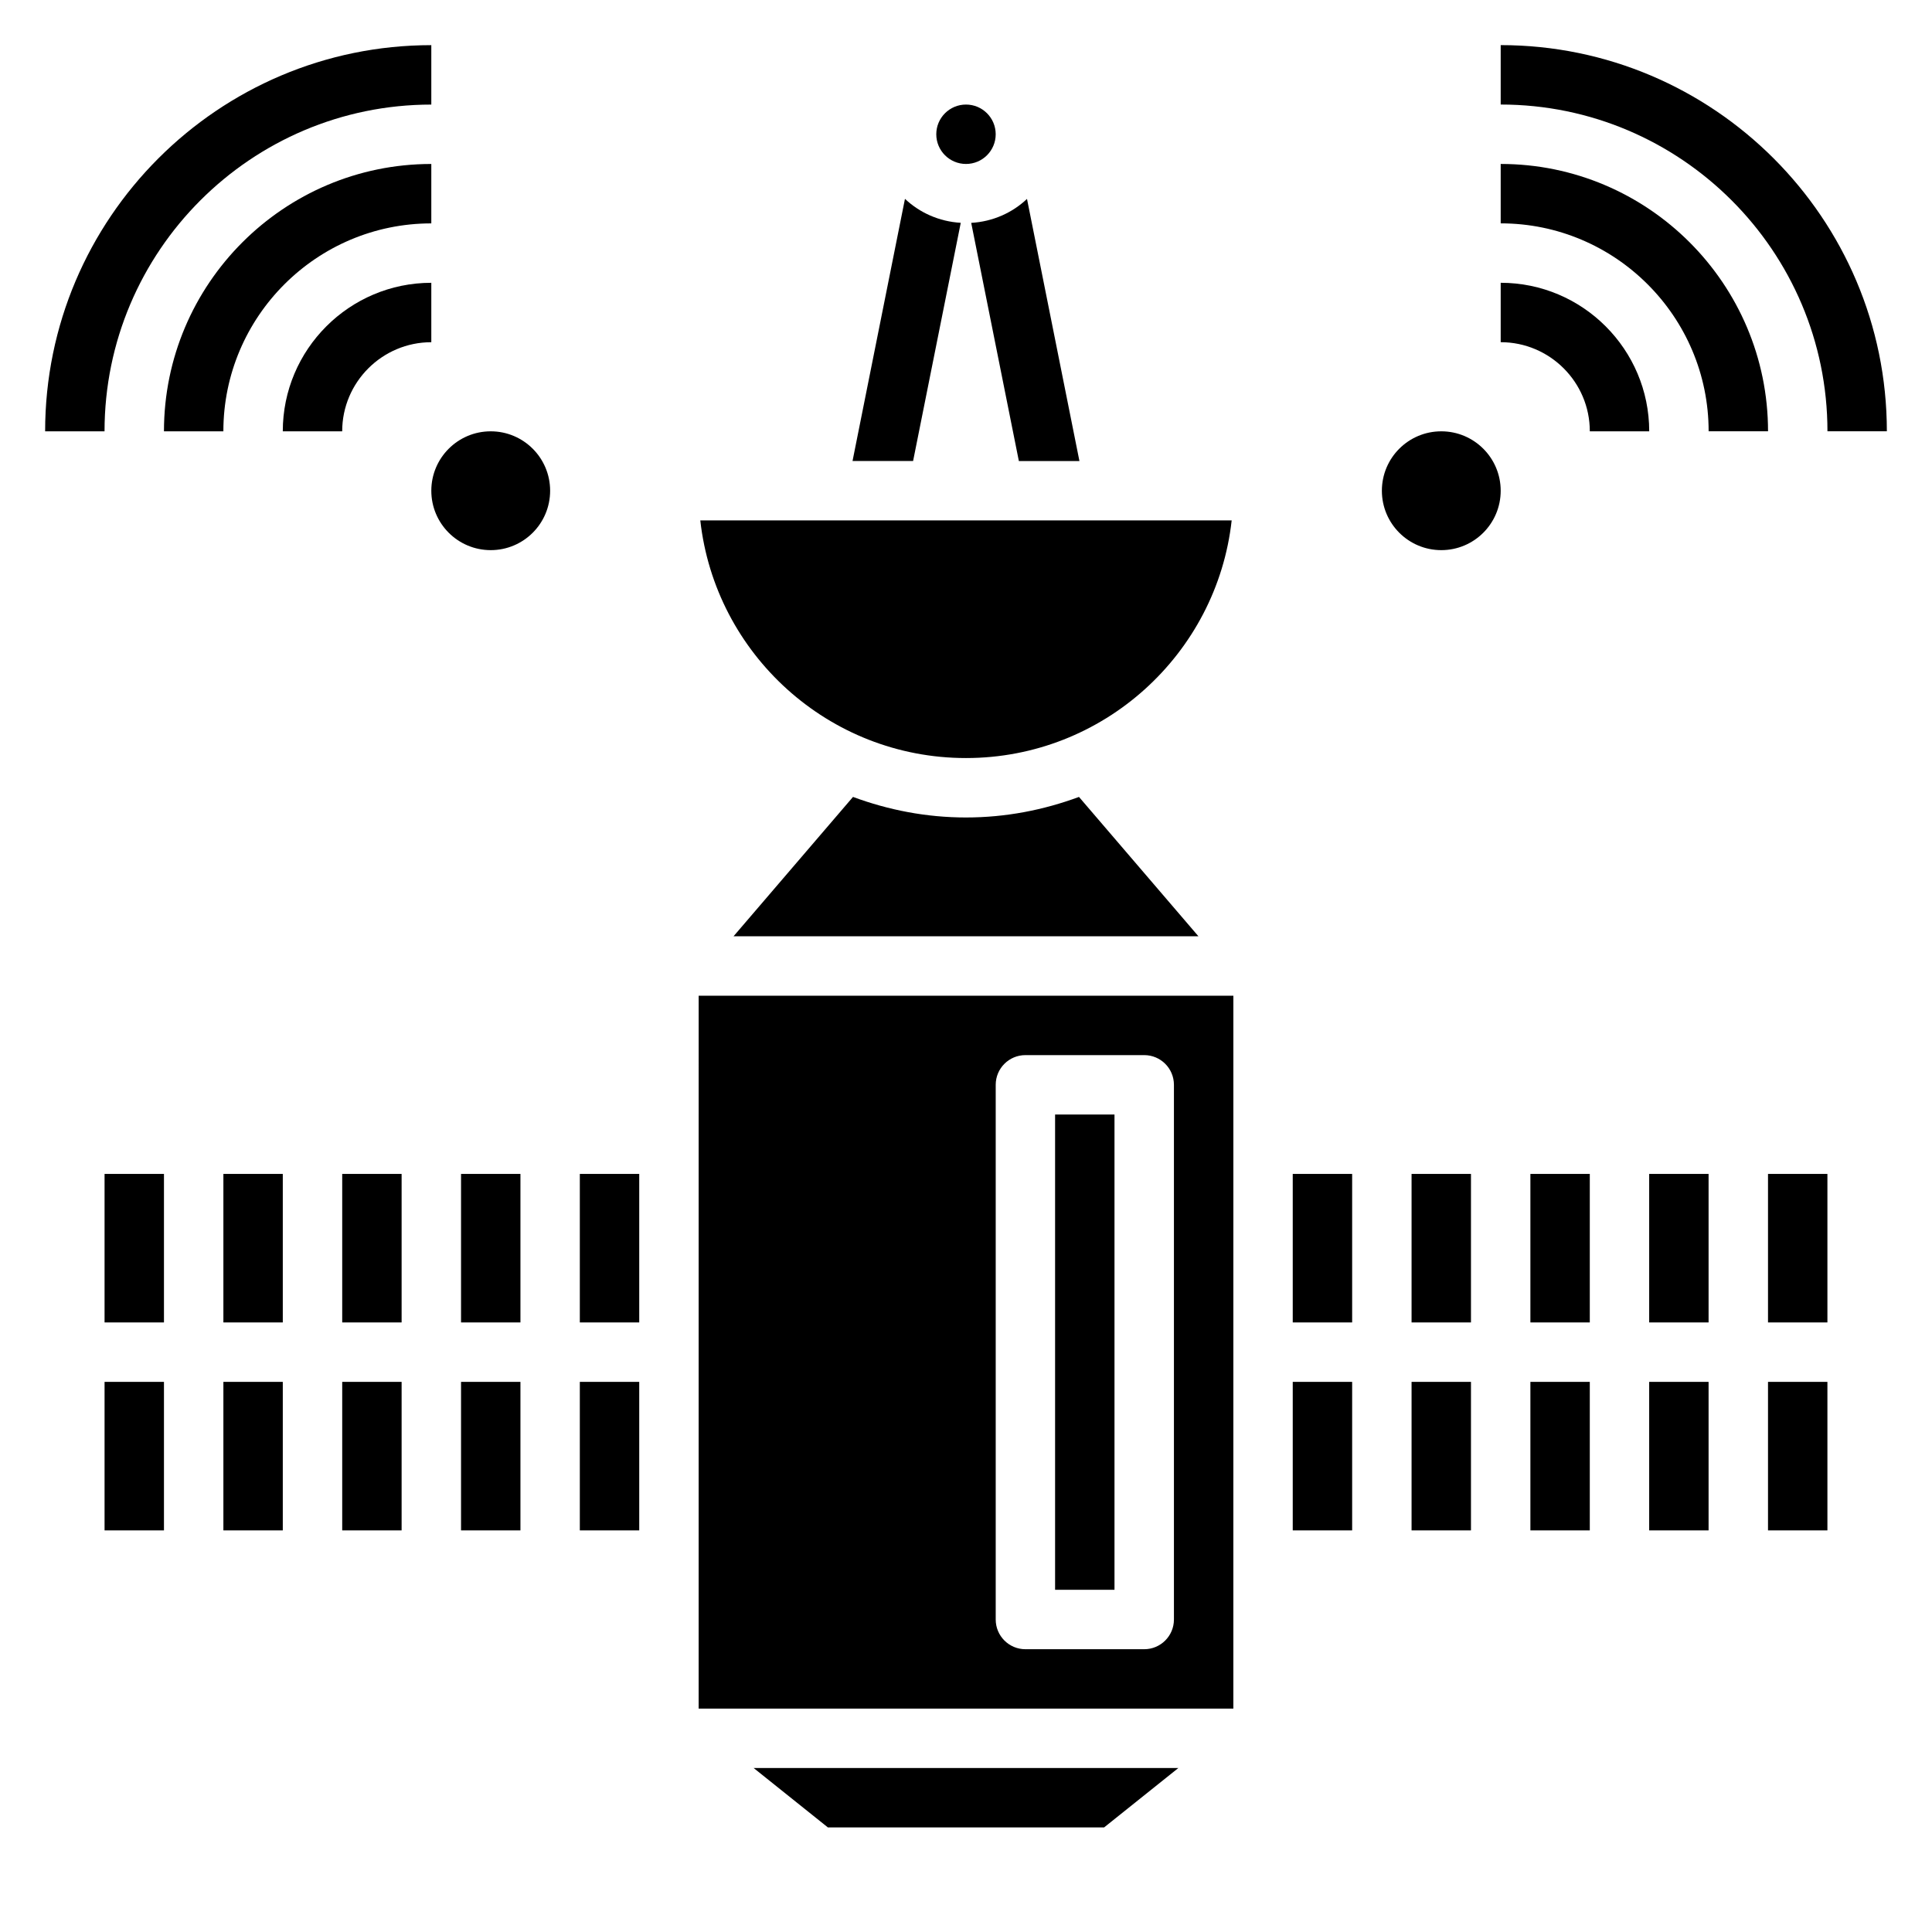 <?xml version="1.0" encoding="UTF-8"?>
<!-- Uploaded to: ICON Repo, www.svgrepo.com, Generator: ICON Repo Mixer Tools -->
<svg fill="#000000" width="800px" height="800px" version="1.1" viewBox="144 144 512 512" xmlns="http://www.w3.org/2000/svg">
 <g>
  <path d="m407.87 179.58c0 4.348-3.523 7.871-7.871 7.871s-7.875-3.523-7.875-7.871c0-4.348 3.527-7.871 7.875-7.871s7.871 3.523 7.871 7.871"/>
  <path d="m234.69 455.1h15.742v39.359h-15.742z"/>
  <path d="m297.66 510.21h15.742v39.359h-15.742z"/>
  <path d="m266.18 510.21h15.742v39.359h-15.742z"/>
  <path d="m266.18 455.1h15.742v39.359h-15.742z"/>
  <path d="m423.61 439.36h15.742v125.95h-15.742z"/>
  <path d="m363.4 628.29h73.191l19.684-15.746h-112.55z"/>
  <path d="m297.66 455.1h15.742v39.359h-15.742z"/>
  <path d="m171.71 455.1h15.742v39.359h-15.742z"/>
  <path d="m400 360.64c-10.539 0-20.602-1.984-29.945-5.449l-31.664 36.938h123.21l-31.66-36.934c-9.348 3.465-19.406 5.445-29.945 5.445z"/>
  <path d="m400 344.89c36.406 0 66.48-27.598 70.406-62.977h-140.82c3.93 35.379 34 62.977 70.41 62.977z"/>
  <path d="m203.2 510.21h15.742v39.359h-15.742z"/>
  <path d="m234.69 510.21h15.742v39.359h-15.742z"/>
  <path d="m203.2 455.1h15.742v39.359h-15.742z"/>
  <path d="m171.71 510.21h15.742v39.359h-15.742z"/>
  <path d="m549.57 510.21h15.742v39.359h-15.742z"/>
  <path d="m549.57 455.1h15.742v39.359h-15.742z"/>
  <path d="m612.54 455.1h15.742v39.359h-15.742z"/>
  <path d="m581.05 510.21h15.742v39.359h-15.742z"/>
  <path d="m581.05 455.1h15.742v39.359h-15.742z"/>
  <path d="m612.54 510.21h15.742v39.359h-15.742z"/>
  <path d="m518.08 455.1h15.742v39.359h-15.742z"/>
  <path d="m486.59 510.21h15.742v39.359h-15.742z"/>
  <path d="m329.15 447.23v149.57h141.7v-39.359l0.004-110.21v-39.359h-141.7zm78.723-15.742c0-4.344 3.519-7.871 7.871-7.871h31.488c4.352 0 7.871 3.527 7.871 7.871v141.7c0 4.344-3.519 7.871-7.871 7.871h-31.488c-4.352 0-7.871-3.527-7.871-7.871z"/>
  <path d="m486.59 455.1h15.742v39.359h-15.742z"/>
  <path d="m518.08 510.21h15.742v39.359h-15.742z"/>
  <path d="m541.7 155.96v15.742c47.742 0 86.594 38.848 86.594 86.594h15.742c0-56.426-45.91-102.34-102.34-102.34z"/>
  <path d="m541.7 187.45v15.742c30.379 0 55.105 24.719 55.105 55.105h15.742c0-39.059-31.777-70.848-70.848-70.848z"/>
  <path d="m541.7 218.94v15.742c13.02 0 23.617 10.598 23.617 23.617h15.742c0-21.703-17.656-39.359-39.359-39.359z"/>
  <path d="m541.7 274.05c0 8.695-7.051 15.742-15.746 15.742-8.695 0-15.742-7.047-15.742-15.742s7.047-15.746 15.742-15.746c8.695 0 15.746 7.051 15.746 15.746"/>
  <path d="m258.3 171.71v-15.746c-56.426 0-102.34 45.91-102.34 102.34h15.742c0.004-47.742 38.852-86.59 86.594-86.59z"/>
  <path d="m258.3 203.2v-15.746c-39.07 0-70.848 31.789-70.848 70.848h15.742c0.004-30.383 24.73-55.102 55.105-55.102z"/>
  <path d="m258.3 234.69v-15.746c-21.703 0-39.359 17.656-39.359 39.359h15.742c0.004-13.02 10.598-23.613 23.617-23.613z"/>
  <path d="m289.79 274.05c0 8.695-7.047 15.742-15.742 15.742s-15.746-7.047-15.746-15.742 7.051-15.746 15.746-15.746 15.742 7.051 15.742 15.746"/>
  <path d="m414.01 266.18h16.051l-13.895-69.469c-3.914 3.699-9.078 6.016-14.785 6.352z"/>
  <path d="m398.61 203.05c-5.707-0.34-10.871-2.66-14.785-6.352l-13.895 69.473h16.051z"/>
 </g>
</svg>
